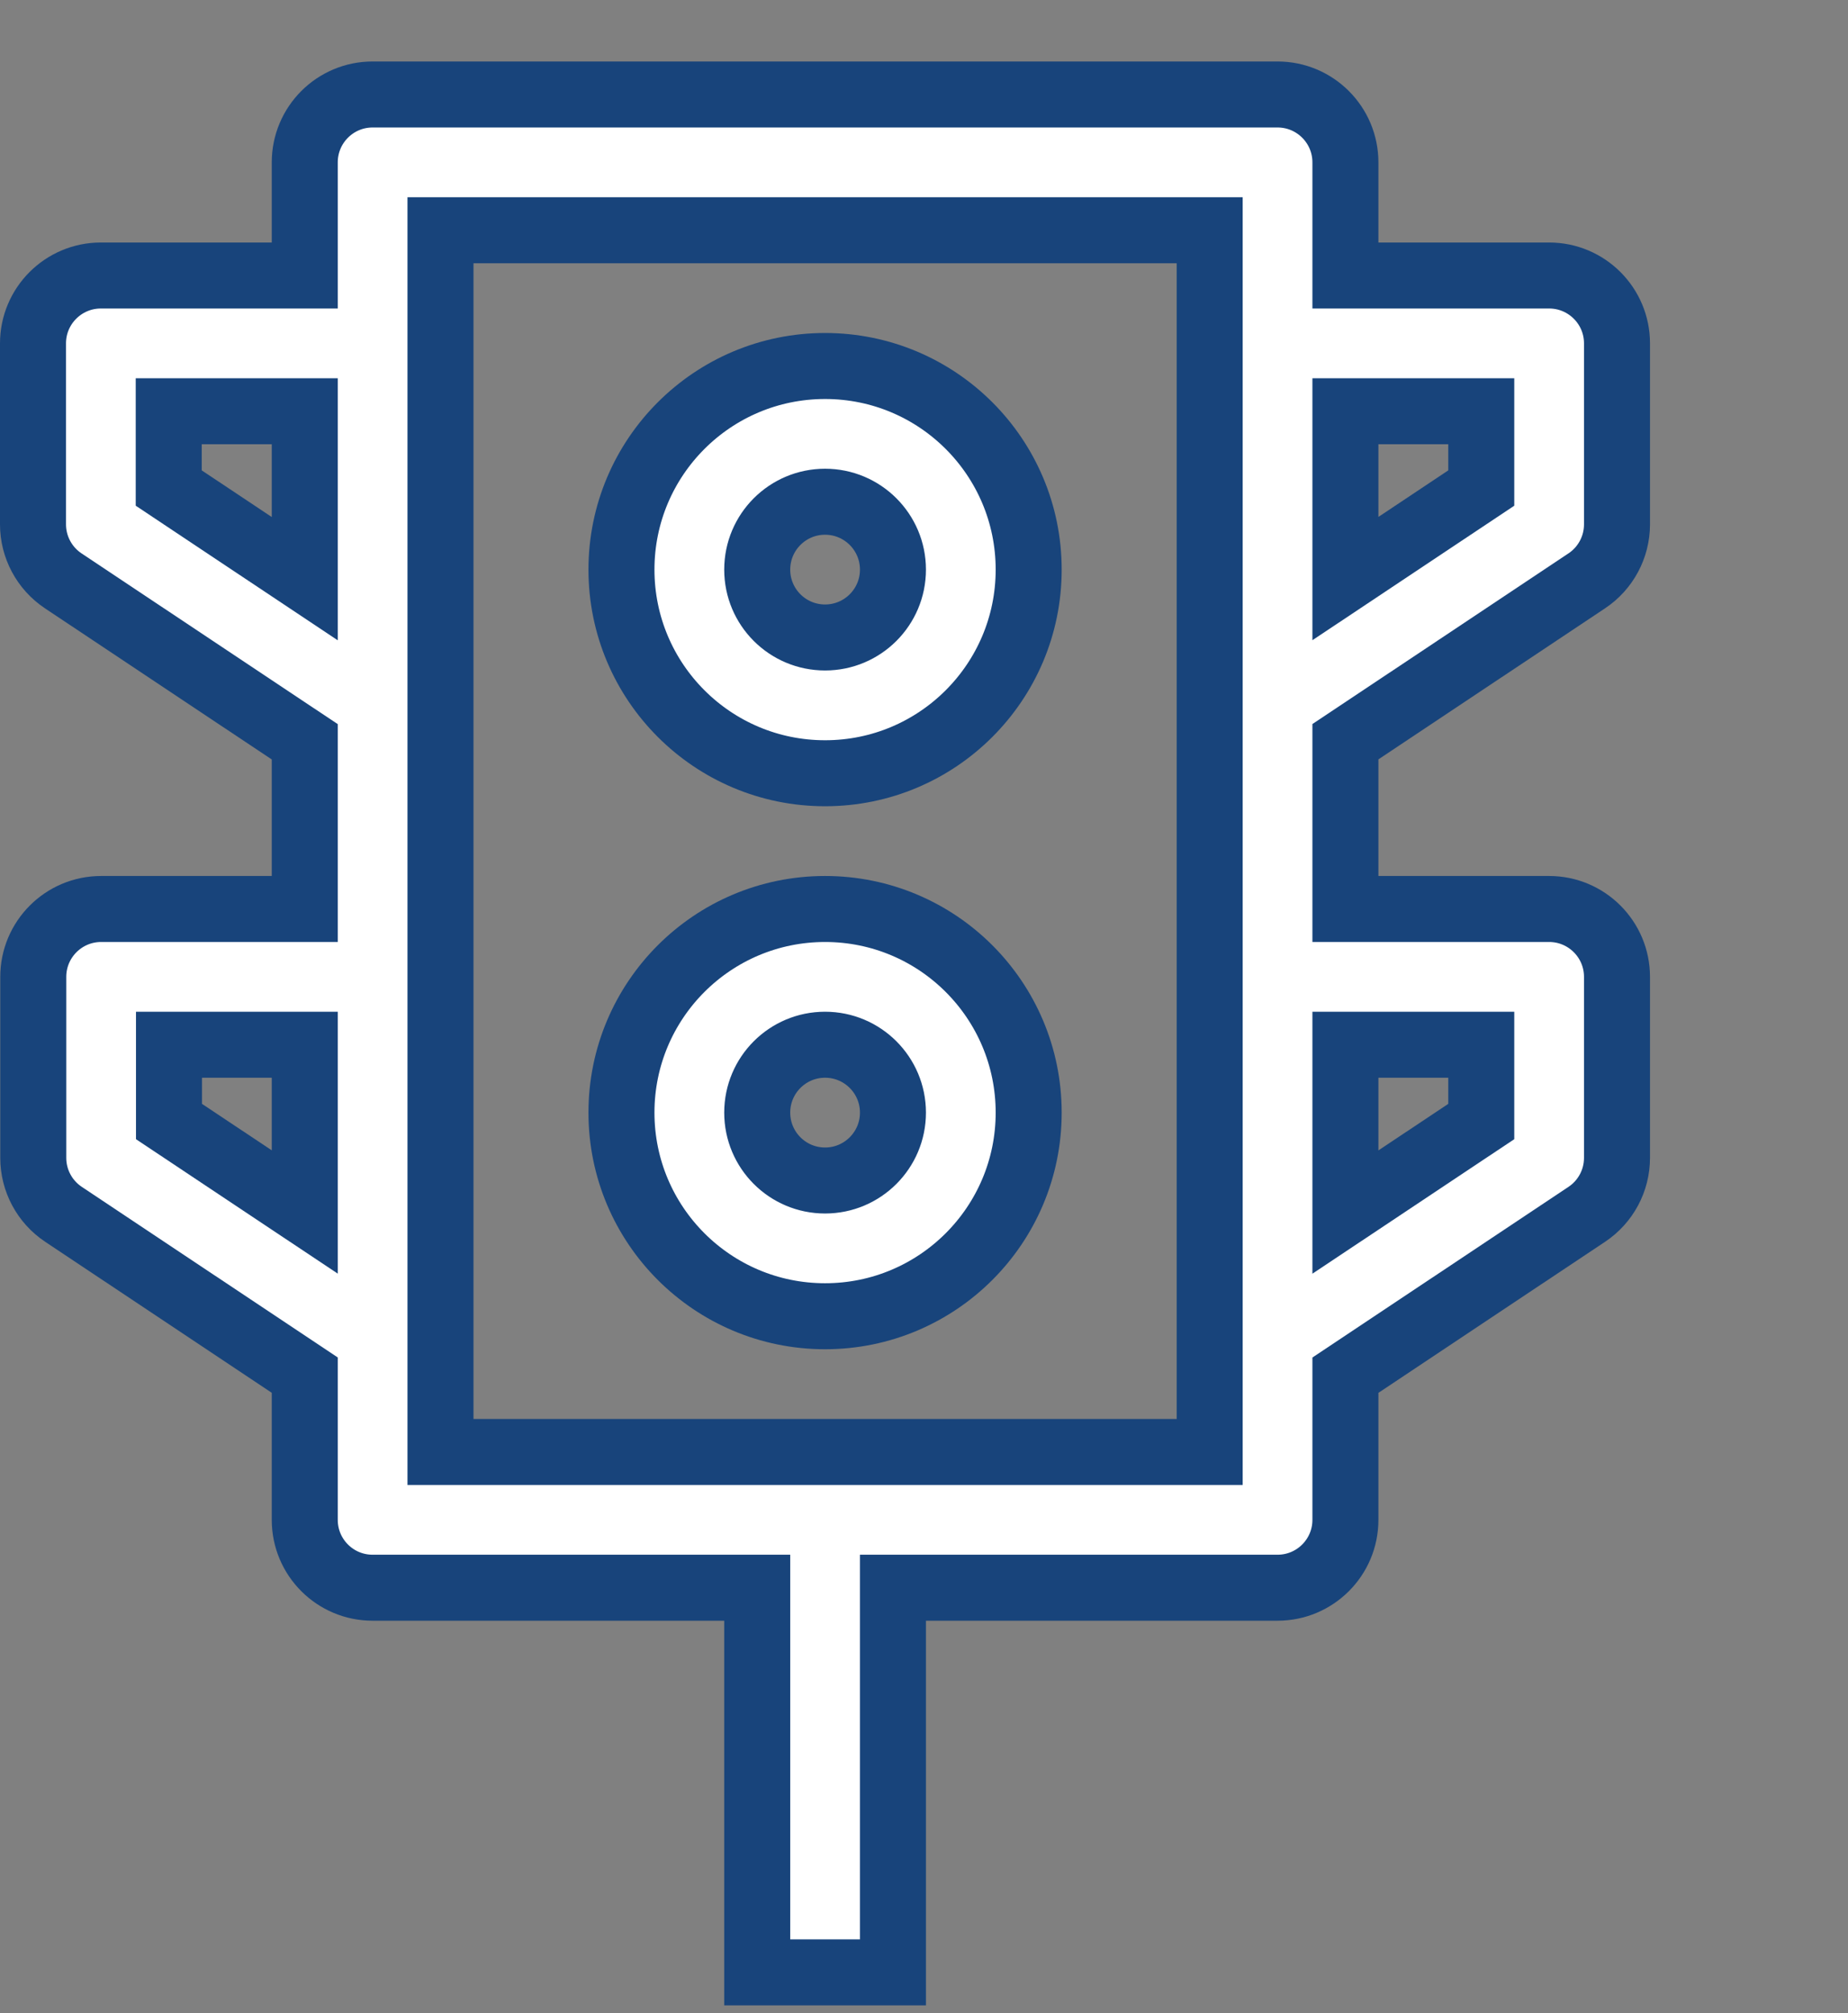 <svg width="56" height="61" viewBox="0 0 56 61" fill="none" xmlns="http://www.w3.org/2000/svg">
<rect x="0" y="0" width="56" height="61" fill="#808080" stroke="none"/>
<g id="traffic-light">
<g id="Icon">
<path fill-rule="evenodd" clip-rule="evenodd" d="M25.002 11.09C21.595 11.09 18.832 13.852 18.832 17.26C18.832 20.667 21.595 23.43 25.002 23.43C28.41 23.43 31.172 20.667 31.172 17.26C31.172 13.852 28.41 11.09 25.002 11.09ZM22.946 17.26C22.946 16.124 23.866 15.203 25.002 15.203C26.138 15.203 27.059 16.124 27.059 17.26C27.059 18.396 26.138 19.316 25.002 19.316C23.866 19.316 22.946 18.396 22.946 17.26Z" fill="white"/>
<path fill-rule="evenodd" clip-rule="evenodd" d="M25.002 27.543C21.595 27.543 18.832 30.305 18.832 33.713C18.832 37.12 21.595 39.883 25.002 39.883C28.41 39.883 31.172 37.12 31.172 33.713C31.172 30.305 28.41 27.543 25.002 27.543ZM22.946 33.713C22.946 32.577 23.866 31.656 25.002 31.656C26.138 31.656 27.059 32.577 27.059 33.713C27.059 34.849 26.138 35.77 25.002 35.77C23.866 35.77 22.946 34.849 22.946 33.713Z" fill="white"/>
<path fill-rule="evenodd" clip-rule="evenodd" d="M9.235 4.92C9.235 3.784 10.155 2.863 11.291 2.863H38.713C39.849 2.863 40.77 3.784 40.77 4.92V8.348L46.943 8.348C48.079 8.348 49 9.269 49 10.404V15.889C49 16.576 48.656 17.219 48.084 17.6L40.77 22.474V27.543L46.943 27.543C48.079 27.543 49 28.464 49 29.6V35.084C49 35.772 48.656 36.414 48.084 36.795L40.77 41.669V46.053C40.77 47.189 39.849 48.109 38.713 48.109H27.059V59.764H22.946V48.109H11.291C10.155 48.109 9.235 47.189 9.235 46.053V41.667L1.924 36.795C1.352 36.414 1.008 35.772 1.008 35.084V29.6C1.008 28.464 1.929 27.543 3.065 27.543L9.235 27.543V22.477L1.916 17.6C1.344 17.219 1 16.576 1 15.889V10.404C1 9.269 1.921 8.348 3.057 8.348L9.235 8.348V4.92ZM9.235 31.656L5.121 31.656V33.983L9.235 36.724V31.656ZM9.235 12.461V17.534L5.113 14.788V12.461L9.235 12.461ZM40.77 36.726L44.887 33.983V31.656L40.77 31.656V36.726ZM40.77 17.531V12.461L44.887 12.461V14.788L40.77 17.531ZM13.348 6.977V43.996H36.657V6.977H13.348Z" fill="white"/>
<path fill-rule="evenodd" clip-rule="evenodd" d="M25.002 11.09C21.595 11.09 18.832 13.852 18.832 17.26C18.832 20.667 21.595 23.43 25.002 23.43C28.41 23.43 31.172 20.667 31.172 17.26C31.172 13.852 28.41 11.09 25.002 11.09ZM22.946 17.26C22.946 16.124 23.866 15.203 25.002 15.203C26.138 15.203 27.059 16.124 27.059 17.26C27.059 18.396 26.138 19.316 25.002 19.316C23.866 19.316 22.946 18.396 22.946 17.26Z" stroke="#18447B" stroke-width="2"/>
<path fill-rule="evenodd" clip-rule="evenodd" d="M25.002 27.543C21.595 27.543 18.832 30.305 18.832 33.713C18.832 37.12 21.595 39.883 25.002 39.883C28.41 39.883 31.172 37.12 31.172 33.713C31.172 30.305 28.41 27.543 25.002 27.543ZM22.946 33.713C22.946 32.577 23.866 31.656 25.002 31.656C26.138 31.656 27.059 32.577 27.059 33.713C27.059 34.849 26.138 35.77 25.002 35.77C23.866 35.77 22.946 34.849 22.946 33.713Z" stroke="#18447B" stroke-width="2"/>
<path fill-rule="evenodd" clip-rule="evenodd" d="M9.235 4.92C9.235 3.784 10.155 2.863 11.291 2.863H38.713C39.849 2.863 40.77 3.784 40.77 4.92V8.348L46.943 8.348C48.079 8.348 49 9.269 49 10.404V15.889C49 16.576 48.656 17.219 48.084 17.6L40.77 22.474V27.543L46.943 27.543C48.079 27.543 49 28.464 49 29.6V35.084C49 35.772 48.656 36.414 48.084 36.795L40.77 41.669V46.053C40.77 47.189 39.849 48.109 38.713 48.109H27.059V59.764H22.946V48.109H11.291C10.155 48.109 9.235 47.189 9.235 46.053V41.667L1.924 36.795C1.352 36.414 1.008 35.772 1.008 35.084V29.6C1.008 28.464 1.929 27.543 3.065 27.543L9.235 27.543V22.477L1.916 17.6C1.344 17.219 1 16.576 1 15.889V10.404C1 9.269 1.921 8.348 3.057 8.348L9.235 8.348V4.92ZM9.235 31.656L5.121 31.656V33.983L9.235 36.724V31.656ZM9.235 12.461V17.534L5.113 14.788V12.461L9.235 12.461ZM40.77 36.726L44.887 33.983V31.656L40.77 31.656V36.726ZM40.77 17.531V12.461L44.887 12.461V14.788L40.77 17.531ZM13.348 6.977V43.996H36.657V6.977H13.348Z" stroke="#18447B" stroke-width="2"/>
</g>
</g>
</svg>
